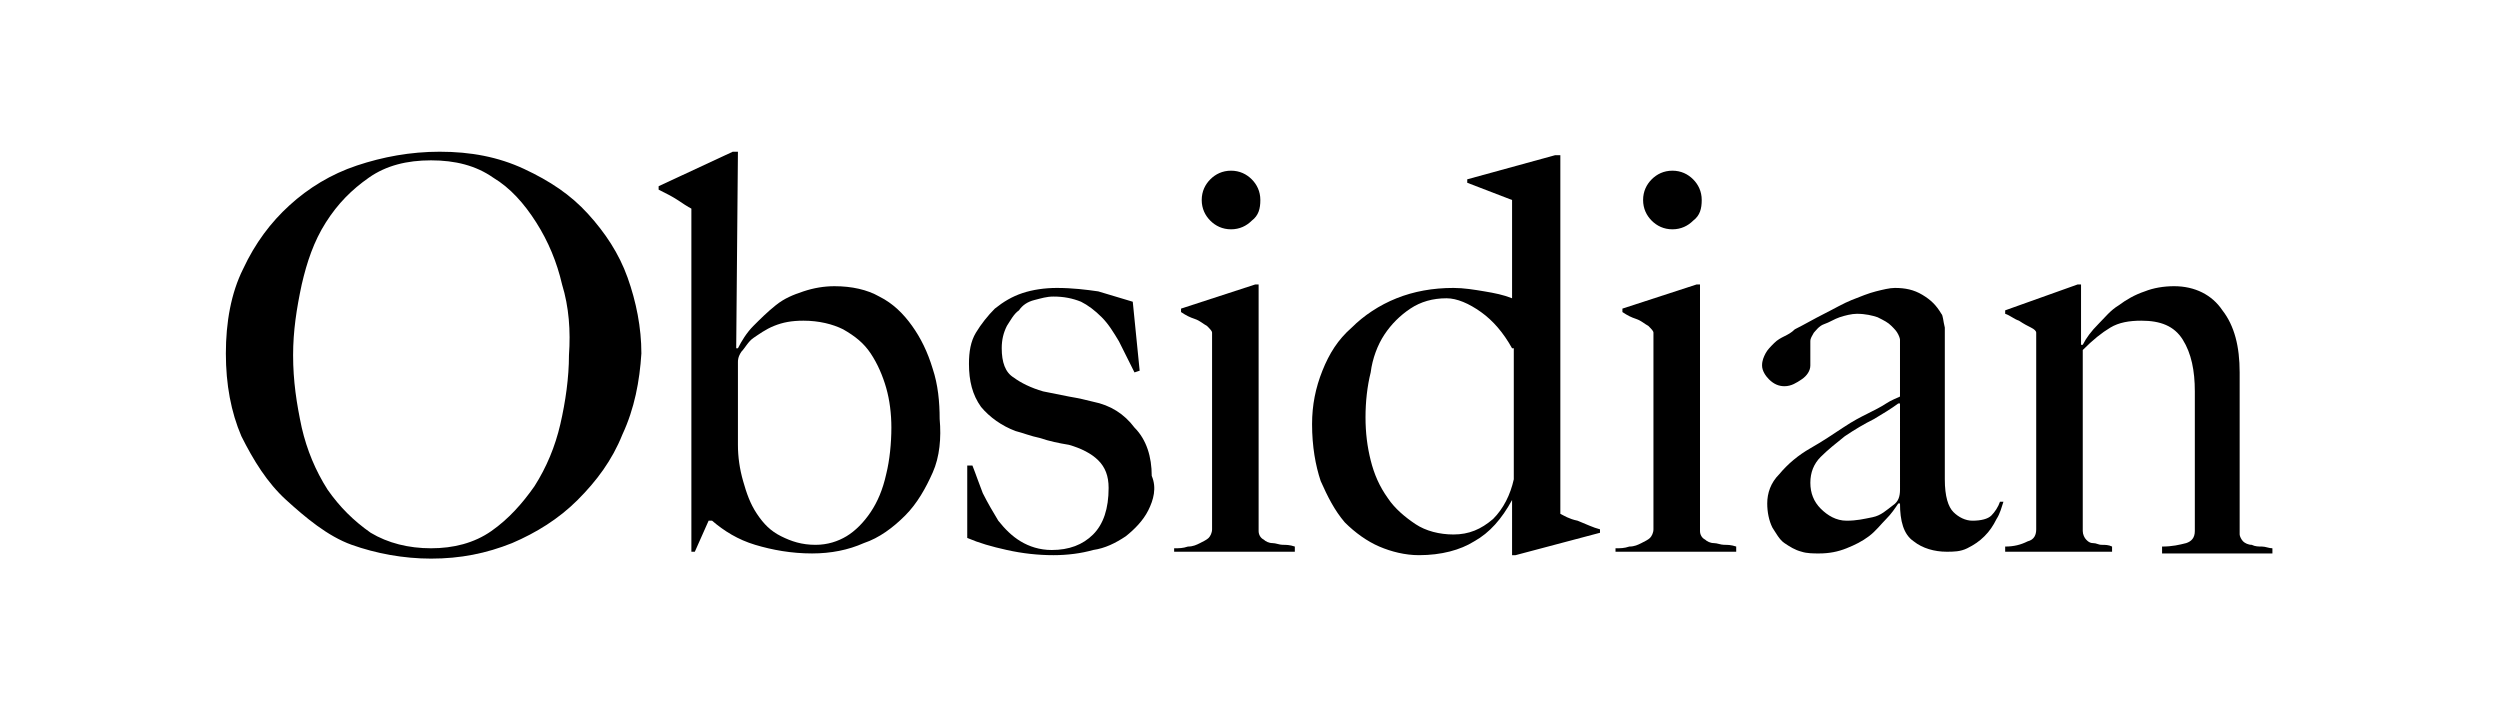 <?xml version="1.0" encoding="utf-8"?>
<!-- Generator: Adobe Illustrator 26.0.3, SVG Export Plug-In . SVG Version: 6.00 Build 0)  -->
<svg version="1.1" id="Layer_1" xmlns="http://www.w3.org/2000/svg" xmlns:xlink="http://www.w3.org/1999/xlink" x="0px" y="0px"
	 viewBox="0 0 145 41" style="enable-background:new 0 0 145 41;" xml:space="preserve">
<g>
	<path d="M36.1,25.2c-0.6,1.5-1.5,2.7-2.6,3.8c-1.1,1.1-2.4,1.9-3.8,2.5c-1.5,0.6-3,0.9-4.7,0.9c-1.6,0-3.2-0.3-4.6-0.8
		S17.7,30,16.6,29c-1.1-1-1.9-2.3-2.6-3.7c-0.6-1.4-0.9-3-0.9-4.8c0-1.8,0.3-3.5,1-4.9c0.7-1.5,1.6-2.7,2.7-3.7
		c1.1-1,2.4-1.8,3.9-2.3c1.5-0.5,3.1-0.8,4.8-0.8c1.8,0,3.4,0.3,4.9,1s2.7,1.5,3.7,2.6c1,1.1,1.8,2.3,2.3,3.7
		c0.5,1.4,0.8,2.9,0.8,4.4C37.1,22.1,36.8,23.7,36.1,25.2z M32.6,16.5c-0.3-1.3-0.8-2.5-1.5-3.6c-0.7-1.1-1.5-2-2.5-2.6
		c-1-0.7-2.2-1-3.6-1c-1.4,0-2.6,0.3-3.6,1s-1.8,1.5-2.5,2.6c-0.7,1.1-1.1,2.3-1.4,3.6c-0.3,1.4-0.5,2.7-0.5,4.1
		c0,1.5,0.2,2.8,0.5,4.2c0.3,1.3,0.8,2.5,1.5,3.6c0.7,1,1.5,1.8,2.5,2.5c1,0.6,2.2,0.9,3.5,0.9c1.3,0,2.5-0.3,3.5-1
		c1-0.7,1.8-1.6,2.5-2.6c0.7-1.1,1.2-2.3,1.5-3.6c0.3-1.3,0.5-2.7,0.5-4C33.1,19.2,33,17.8,32.6,16.5z"/>
	<path d="M54.1,27.4c-0.4,0.9-0.9,1.8-1.6,2.5s-1.5,1.3-2.4,1.6c-0.9,0.4-1.9,0.6-3,0.6c-1.2,0-2.3-0.2-3.3-0.5
		c-1-0.3-1.8-0.8-2.5-1.4h-0.2L40.3,32h-0.2V12.1c-0.2-0.1-0.5-0.3-0.8-0.5c-0.3-0.2-0.7-0.4-1.1-0.6v-0.2l4.3-2h0.3l-0.1,11.4
		l0.1,0c0.2-0.4,0.5-0.9,0.9-1.3c0.4-0.4,0.8-0.8,1.3-1.2s1-0.6,1.6-0.8c0.6-0.2,1.2-0.3,1.8-0.3c1,0,1.9,0.2,2.6,0.6
		c0.8,0.4,1.4,1,1.9,1.7c0.5,0.7,0.9,1.5,1.2,2.5c0.3,0.9,0.4,1.9,0.4,2.9C54.6,25.4,54.5,26.5,54.1,27.4z M51.4,22.5
		c-0.2-0.7-0.5-1.4-0.9-2c-0.4-0.6-0.9-1-1.6-1.4c-0.6-0.3-1.4-0.5-2.3-0.5c-0.7,0-1.2,0.1-1.7,0.3c-0.5,0.2-0.9,0.5-1.2,0.7
		s-0.5,0.6-0.7,0.8c-0.2,0.3-0.2,0.5-0.2,0.6c0,0.3,0,0.6,0,1.1c0,0.5,0,0.9,0,1.2c0,0.4,0,0.9,0,1.3c0,0.4,0,0.8,0,1.2
		c0,0.7,0.1,1.4,0.3,2.1c0.2,0.7,0.4,1.3,0.8,1.9s0.8,1,1.4,1.3c0.6,0.3,1.2,0.5,2,0.5c0.7,0,1.3-0.2,1.8-0.5c0.5-0.3,1-0.8,1.4-1.4
		c0.4-0.6,0.7-1.3,0.9-2.2c0.2-0.8,0.3-1.8,0.3-2.7C51.7,24,51.6,23.2,51.4,22.5z"/>
	<path d="M66.6,29.6c-0.3,0.6-0.8,1.1-1.3,1.5c-0.6,0.4-1.2,0.7-1.9,0.8c-0.7,0.2-1.5,0.3-2.3,0.3c-0.9,0-1.8-0.1-2.7-0.3
		s-1.6-0.4-2.3-0.7v-4.2h0.3c0.2,0.5,0.4,1.1,0.6,1.6c0.3,0.6,0.6,1.1,0.9,1.6c0.4,0.5,0.8,0.9,1.3,1.2c0.5,0.3,1.1,0.5,1.8,0.5
		c1,0,1.8-0.3,2.4-0.9c0.6-0.6,0.9-1.5,0.9-2.7c0-0.7-0.2-1.2-0.6-1.6c-0.4-0.4-1-0.7-1.7-0.9c-0.6-0.1-1.1-0.2-1.7-0.4
		c-0.5-0.1-1-0.3-1.4-0.4c-0.8-0.3-1.5-0.8-2-1.4c-0.5-0.7-0.7-1.5-0.7-2.5c0-0.7,0.1-1.3,0.4-1.8c0.3-0.5,0.7-1,1.1-1.4
		c0.5-0.4,1-0.7,1.6-0.9s1.3-0.3,2-0.3c0.9,0,1.7,0.1,2.4,0.2c0.7,0.2,1.3,0.4,2,0.6l0.4,4l-0.3,0.1c-0.3-0.6-0.6-1.2-0.9-1.8
		c-0.3-0.5-0.6-1-1-1.4c-0.4-0.4-0.8-0.7-1.2-0.9c-0.5-0.2-1-0.3-1.6-0.3c-0.4,0-0.7,0.1-1.1,0.2s-0.7,0.3-0.9,0.6
		c-0.3,0.2-0.5,0.6-0.7,0.9c-0.2,0.4-0.3,0.8-0.3,1.3c0,0.8,0.2,1.4,0.7,1.7c0.4,0.3,1,0.6,1.7,0.8c0.5,0.1,1,0.2,1.5,0.3
		c0.6,0.1,1,0.2,1.4,0.3c1,0.2,1.8,0.7,2.4,1.5c0.7,0.7,1,1.7,1,2.8C67.1,28.3,66.9,29,66.6,29.6z"/>
	<path d="M68.1,32.1v-0.3c0.3,0,0.5,0,0.8-0.1c0.3,0,0.5-0.1,0.7-0.2c0.2-0.1,0.4-0.2,0.5-0.3c0.1-0.1,0.2-0.3,0.2-0.5v-11
		c0-0.2,0-0.3,0-0.4c0-0.1-0.1-0.2-0.3-0.4c-0.2-0.1-0.4-0.3-0.7-0.4c-0.3-0.1-0.5-0.2-0.8-0.4v-0.2l4.3-1.4h0.2v14.3
		c0,0.2,0.1,0.4,0.3,0.5c0.1,0.1,0.3,0.2,0.5,0.2c0.2,0,0.4,0.1,0.6,0.1c0.2,0,0.4,0,0.7,0.1v0.3H68.1z M72.6,12.8
		c-0.3,0.3-0.7,0.5-1.2,0.5c-0.5,0-0.9-0.2-1.2-0.5c-0.3-0.3-0.5-0.7-0.5-1.2c0-0.5,0.2-0.9,0.5-1.2c0.3-0.3,0.7-0.5,1.2-0.5
		c0.5,0,0.9,0.2,1.2,0.5s0.5,0.7,0.5,1.2C73.1,12.1,73,12.5,72.6,12.8z"/>
	<path d="M87.9,32.2h-0.2V29h0c-0.6,1.1-1.3,1.9-2.2,2.4c-0.8,0.5-1.9,0.8-3.2,0.8c-0.8,0-1.6-0.2-2.3-0.5c-0.7-0.3-1.4-0.8-2-1.4
		c-0.6-0.7-1-1.5-1.4-2.4c-0.3-0.9-0.5-2-0.5-3.3c0-1.1,0.2-2.1,0.6-3.1c0.4-1,0.9-1.8,1.7-2.5c0.7-0.7,1.6-1.3,2.6-1.7
		c1-0.4,2.1-0.6,3.3-0.6c0.6,0,1.2,0.1,1.8,0.2c0.6,0.1,1.1,0.2,1.6,0.4c0-0.3,0-0.8,0-1.3c0-0.6,0-1.1,0-1.7c0-0.6,0-1.1,0-1.6
		c0-0.5,0-0.9,0-1.1l-2.6-1v-0.2l5.1-1.4h0.3v20.8c0.2,0.1,0.5,0.3,1,0.4c0.5,0.2,0.9,0.4,1.3,0.5v0.2L87.9,32.2z M87.7,20.2
		c-0.5-0.9-1.1-1.6-1.8-2.1c-0.7-0.5-1.4-0.8-2-0.8c-0.8,0-1.5,0.2-2.1,0.6s-1.1,0.9-1.5,1.5c-0.4,0.6-0.7,1.4-0.8,2.2
		c-0.2,0.8-0.3,1.7-0.3,2.6c0,0.9,0.1,1.7,0.3,2.5c0.2,0.8,0.5,1.5,1,2.2c0.4,0.6,1,1.1,1.6,1.5c0.6,0.4,1.4,0.6,2.2,0.6
		c0.9,0,1.6-0.3,2.3-0.9c0.6-0.6,1-1.4,1.2-2.3V20.2z"/>
	<path d="M93.7,32.1v-0.3c0.3,0,0.5,0,0.8-0.1c0.3,0,0.5-0.1,0.7-0.2c0.2-0.1,0.4-0.2,0.5-0.3c0.1-0.1,0.2-0.3,0.2-0.5v-11
		c0-0.2,0-0.3,0-0.4s-0.1-0.2-0.3-0.4c-0.2-0.1-0.4-0.3-0.7-0.4s-0.5-0.2-0.8-0.4v-0.2l4.3-1.4h0.2v14.3c0,0.2,0.1,0.4,0.3,0.5
		c0.1,0.1,0.3,0.2,0.5,0.2c0.2,0,0.4,0.1,0.6,0.1c0.2,0,0.4,0,0.7,0.1v0.3H93.7z M98.2,12.8c-0.3,0.3-0.7,0.5-1.2,0.5
		c-0.5,0-0.9-0.2-1.2-0.5c-0.3-0.3-0.5-0.7-0.5-1.2c0-0.5,0.2-0.9,0.5-1.2s0.7-0.5,1.2-0.5c0.5,0,0.9,0.2,1.2,0.5s0.5,0.7,0.5,1.2
		C98.7,12.1,98.6,12.5,98.2,12.8z"/>
	<path d="M115.8,30.1c-0.2,0.4-0.4,0.7-0.7,1c-0.3,0.3-0.6,0.5-1,0.7c-0.4,0.2-0.8,0.2-1.2,0.2c-0.7,0-1.4-0.2-1.9-0.6
		c-0.6-0.4-0.8-1.2-0.8-2.2l-0.1,0c-0.2,0.3-0.4,0.6-0.7,0.9c-0.3,0.3-0.6,0.7-1,1c-0.4,0.3-0.8,0.5-1.3,0.7c-0.5,0.2-1,0.3-1.6,0.3
		c-0.3,0-0.7,0-1-0.1c-0.4-0.1-0.7-0.3-1-0.5s-0.5-0.6-0.7-0.9c-0.2-0.4-0.3-0.9-0.3-1.4c0-0.6,0.2-1.2,0.7-1.7
		c0.5-0.6,1.1-1.1,1.8-1.5c0.7-0.4,1.3-0.8,1.9-1.2s1-0.6,1.4-0.8s0.8-0.4,1.1-0.6c0.3-0.2,0.6-0.3,0.8-0.4v-3.3c0,0,0-0.1-0.1-0.3
		c-0.1-0.2-0.2-0.3-0.4-0.5c-0.2-0.2-0.4-0.3-0.8-0.5c-0.3-0.1-0.7-0.2-1.2-0.2c-0.3,0-0.7,0.1-1,0.2c-0.3,0.1-0.6,0.3-0.9,0.4
		s-0.5,0.4-0.6,0.5c-0.1,0.2-0.2,0.3-0.2,0.5v1.4c0,0.3-0.2,0.6-0.5,0.8s-0.6,0.4-1,0.4c-0.3,0-0.6-0.1-0.9-0.4
		c-0.2-0.2-0.4-0.5-0.4-0.8c0-0.3,0.1-0.5,0.2-0.7c0.1-0.2,0.3-0.4,0.5-0.6c0.2-0.2,0.4-0.3,0.6-0.4c0.2-0.1,0.4-0.2,0.6-0.4
		c0.6-0.3,1.1-0.6,1.7-0.9s1.1-0.6,1.6-0.8c0.5-0.2,1-0.4,1.4-0.5s0.8-0.2,1.1-0.2c0.6,0,1.1,0.1,1.6,0.4c0.5,0.3,0.8,0.6,1.1,1.1
		c0.1,0.1,0.1,0.4,0.2,0.8c0,0.4,0,0.7,0,1.1c0,0.8,0,1.5,0,2.1s0,1.2,0,1.8c0,0.6,0,1.2,0,1.8c0,0.6,0,1.3,0,2c0,1,0.2,1.6,0.5,1.9
		c0.3,0.3,0.7,0.5,1.1,0.5c0.5,0,0.9-0.1,1.1-0.3s0.4-0.5,0.5-0.8h0.2C116.1,29.4,116,29.8,115.8,30.1z M110.1,23.4
		c-0.4,0.3-0.9,0.6-1.4,0.9c-0.6,0.3-1.1,0.6-1.7,1c-0.5,0.4-1,0.8-1.4,1.2c-0.4,0.4-0.6,0.9-0.6,1.5s0.2,1.1,0.6,1.5
		c0.4,0.4,0.9,0.7,1.5,0.7c0.6,0,1-0.1,1.5-0.2s0.8-0.4,1.2-0.7c0.3-0.2,0.4-0.5,0.4-0.9V23.4z"/>
	<path d="M125.4,32.1v-0.4c0.6,0,1-0.1,1.4-0.2c0.3-0.1,0.5-0.3,0.5-0.7v-8.1c0-1.2-0.2-2.2-0.7-3c-0.5-0.8-1.3-1.1-2.4-1.1
		c-0.7,0-1.3,0.1-1.8,0.4c-0.5,0.3-1,0.7-1.6,1.3v10.5c0,0.2,0.1,0.4,0.2,0.5c0.1,0.1,0.2,0.2,0.4,0.2s0.3,0.1,0.5,0.1
		c0.2,0,0.4,0,0.6,0.1v0.3h-6.2v-0.3c0.5,0,0.9-0.1,1.3-0.3c0.4-0.1,0.5-0.4,0.5-0.7v-11c0-0.2,0-0.3,0-0.4c0-0.1-0.1-0.2-0.3-0.3
		c-0.2-0.1-0.4-0.2-0.7-0.4c-0.3-0.1-0.5-0.3-0.8-0.4v-0.2l4.2-1.5h0.2v3.5l0.1,0c0.2-0.4,0.5-0.8,0.9-1.2c0.4-0.4,0.7-0.8,1.2-1.1
		c0.4-0.3,0.9-0.6,1.5-0.8c0.5-0.2,1.1-0.3,1.7-0.3c1.2,0,2.2,0.5,2.8,1.4c0.7,0.9,1,2.1,1,3.6V31c0,0.1,0.1,0.3,0.2,0.4
		s0.3,0.2,0.5,0.2c0.2,0.1,0.4,0.1,0.6,0.1c0.2,0,0.4,0.1,0.6,0.1v0.3H125.4z"/>
</g>
</svg>
